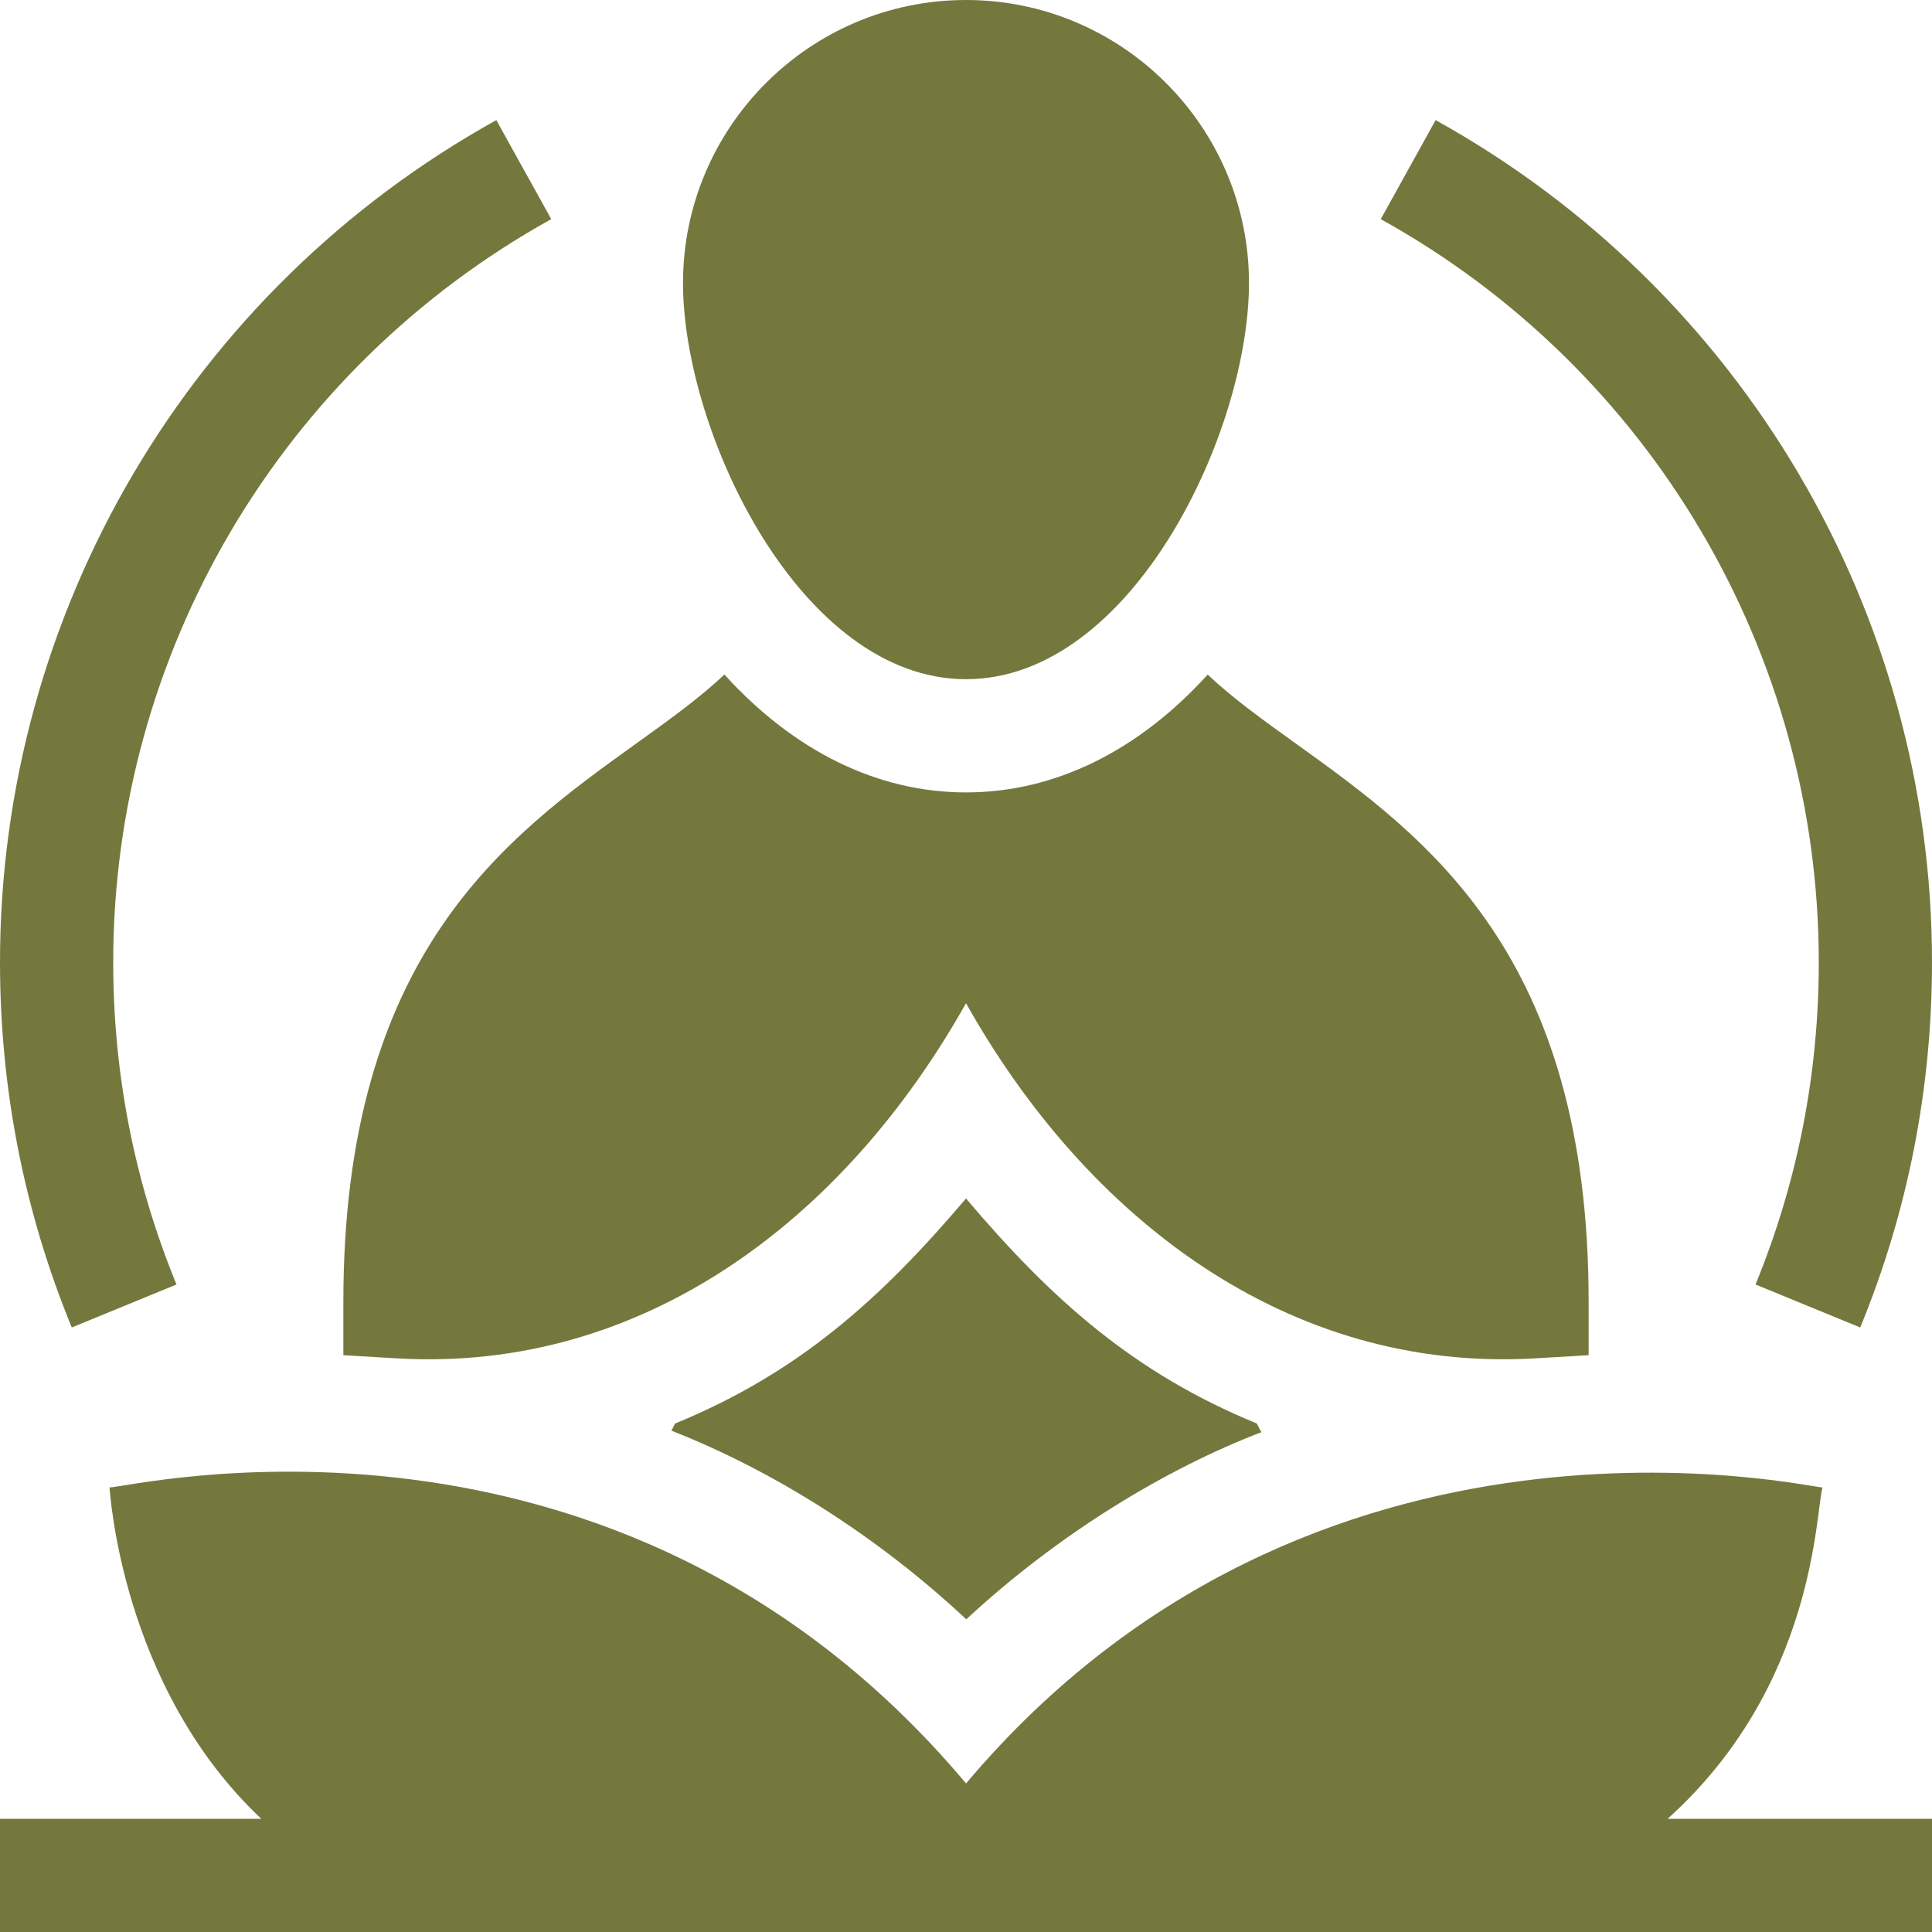 <svg width="40" height="40" viewBox="0 0 40 40" fill="none" xmlns="http://www.w3.org/2000/svg">
<path d="M7.109 26.953V28.058L8.213 28.123C13.313 28.424 17.488 25.247 20 20.77C22.486 25.2 26.646 28.425 31.788 28.123L32.891 28.058V26.953C32.891 19.748 29.528 17.334 26.827 15.393C26.144 14.903 25.521 14.455 25.004 13.967C23.563 15.552 21.834 16.406 20 16.406C18.168 16.406 16.439 15.552 14.998 13.966C14.48 14.454 13.857 14.902 13.173 15.393C10.472 17.334 7.109 19.748 7.109 26.953Z" fill="#75783D"/>
<path d="M20 14.062C23.439 14.062 25.859 8.945 25.859 5.859C25.859 2.629 23.231 0 20 0C16.769 0 14.141 2.629 14.141 5.859C14.141 8.948 16.57 14.062 20 14.062Z" fill="#75783D"/>
<path d="M37.656 19.922C37.656 22.232 37.215 24.477 36.346 26.594L38.514 27.484C39.5 25.083 40 22.539 40 19.922C40 12.681 36.062 6.001 29.723 2.487L28.587 4.537C34.181 7.638 37.656 13.533 37.656 19.922Z" fill="#75783D"/>
<path d="M3.654 26.594C2.785 24.477 2.344 22.232 2.344 19.922C2.344 13.533 5.819 7.638 11.413 4.537L10.276 2.487C3.938 6.001 0 12.681 0 19.922C0 22.539 0.5 25.083 1.486 27.484L3.654 26.594Z" fill="#75783D"/>
<path d="M37.733 30.795C37.519 30.821 27.213 28.374 20.001 36.924C12.734 28.276 2.562 30.831 2.267 30.795C2.275 30.813 2.485 34.901 5.409 37.656H0V40H40V37.656H34.527C37.583 34.901 37.584 31.338 37.733 30.795Z" fill="#75783D"/>
<path d="M20 24.813C18.232 26.898 16.527 28.428 13.978 29.472C13.953 29.522 13.927 29.571 13.9 29.62C15.956 30.426 18.12 31.763 20.006 33.526C21.901 31.766 24.121 30.417 26.115 29.652C26.084 29.593 26.052 29.533 26.021 29.472C23.488 28.434 21.776 26.912 20 24.813Z" fill="#75783D"/>
</svg>
